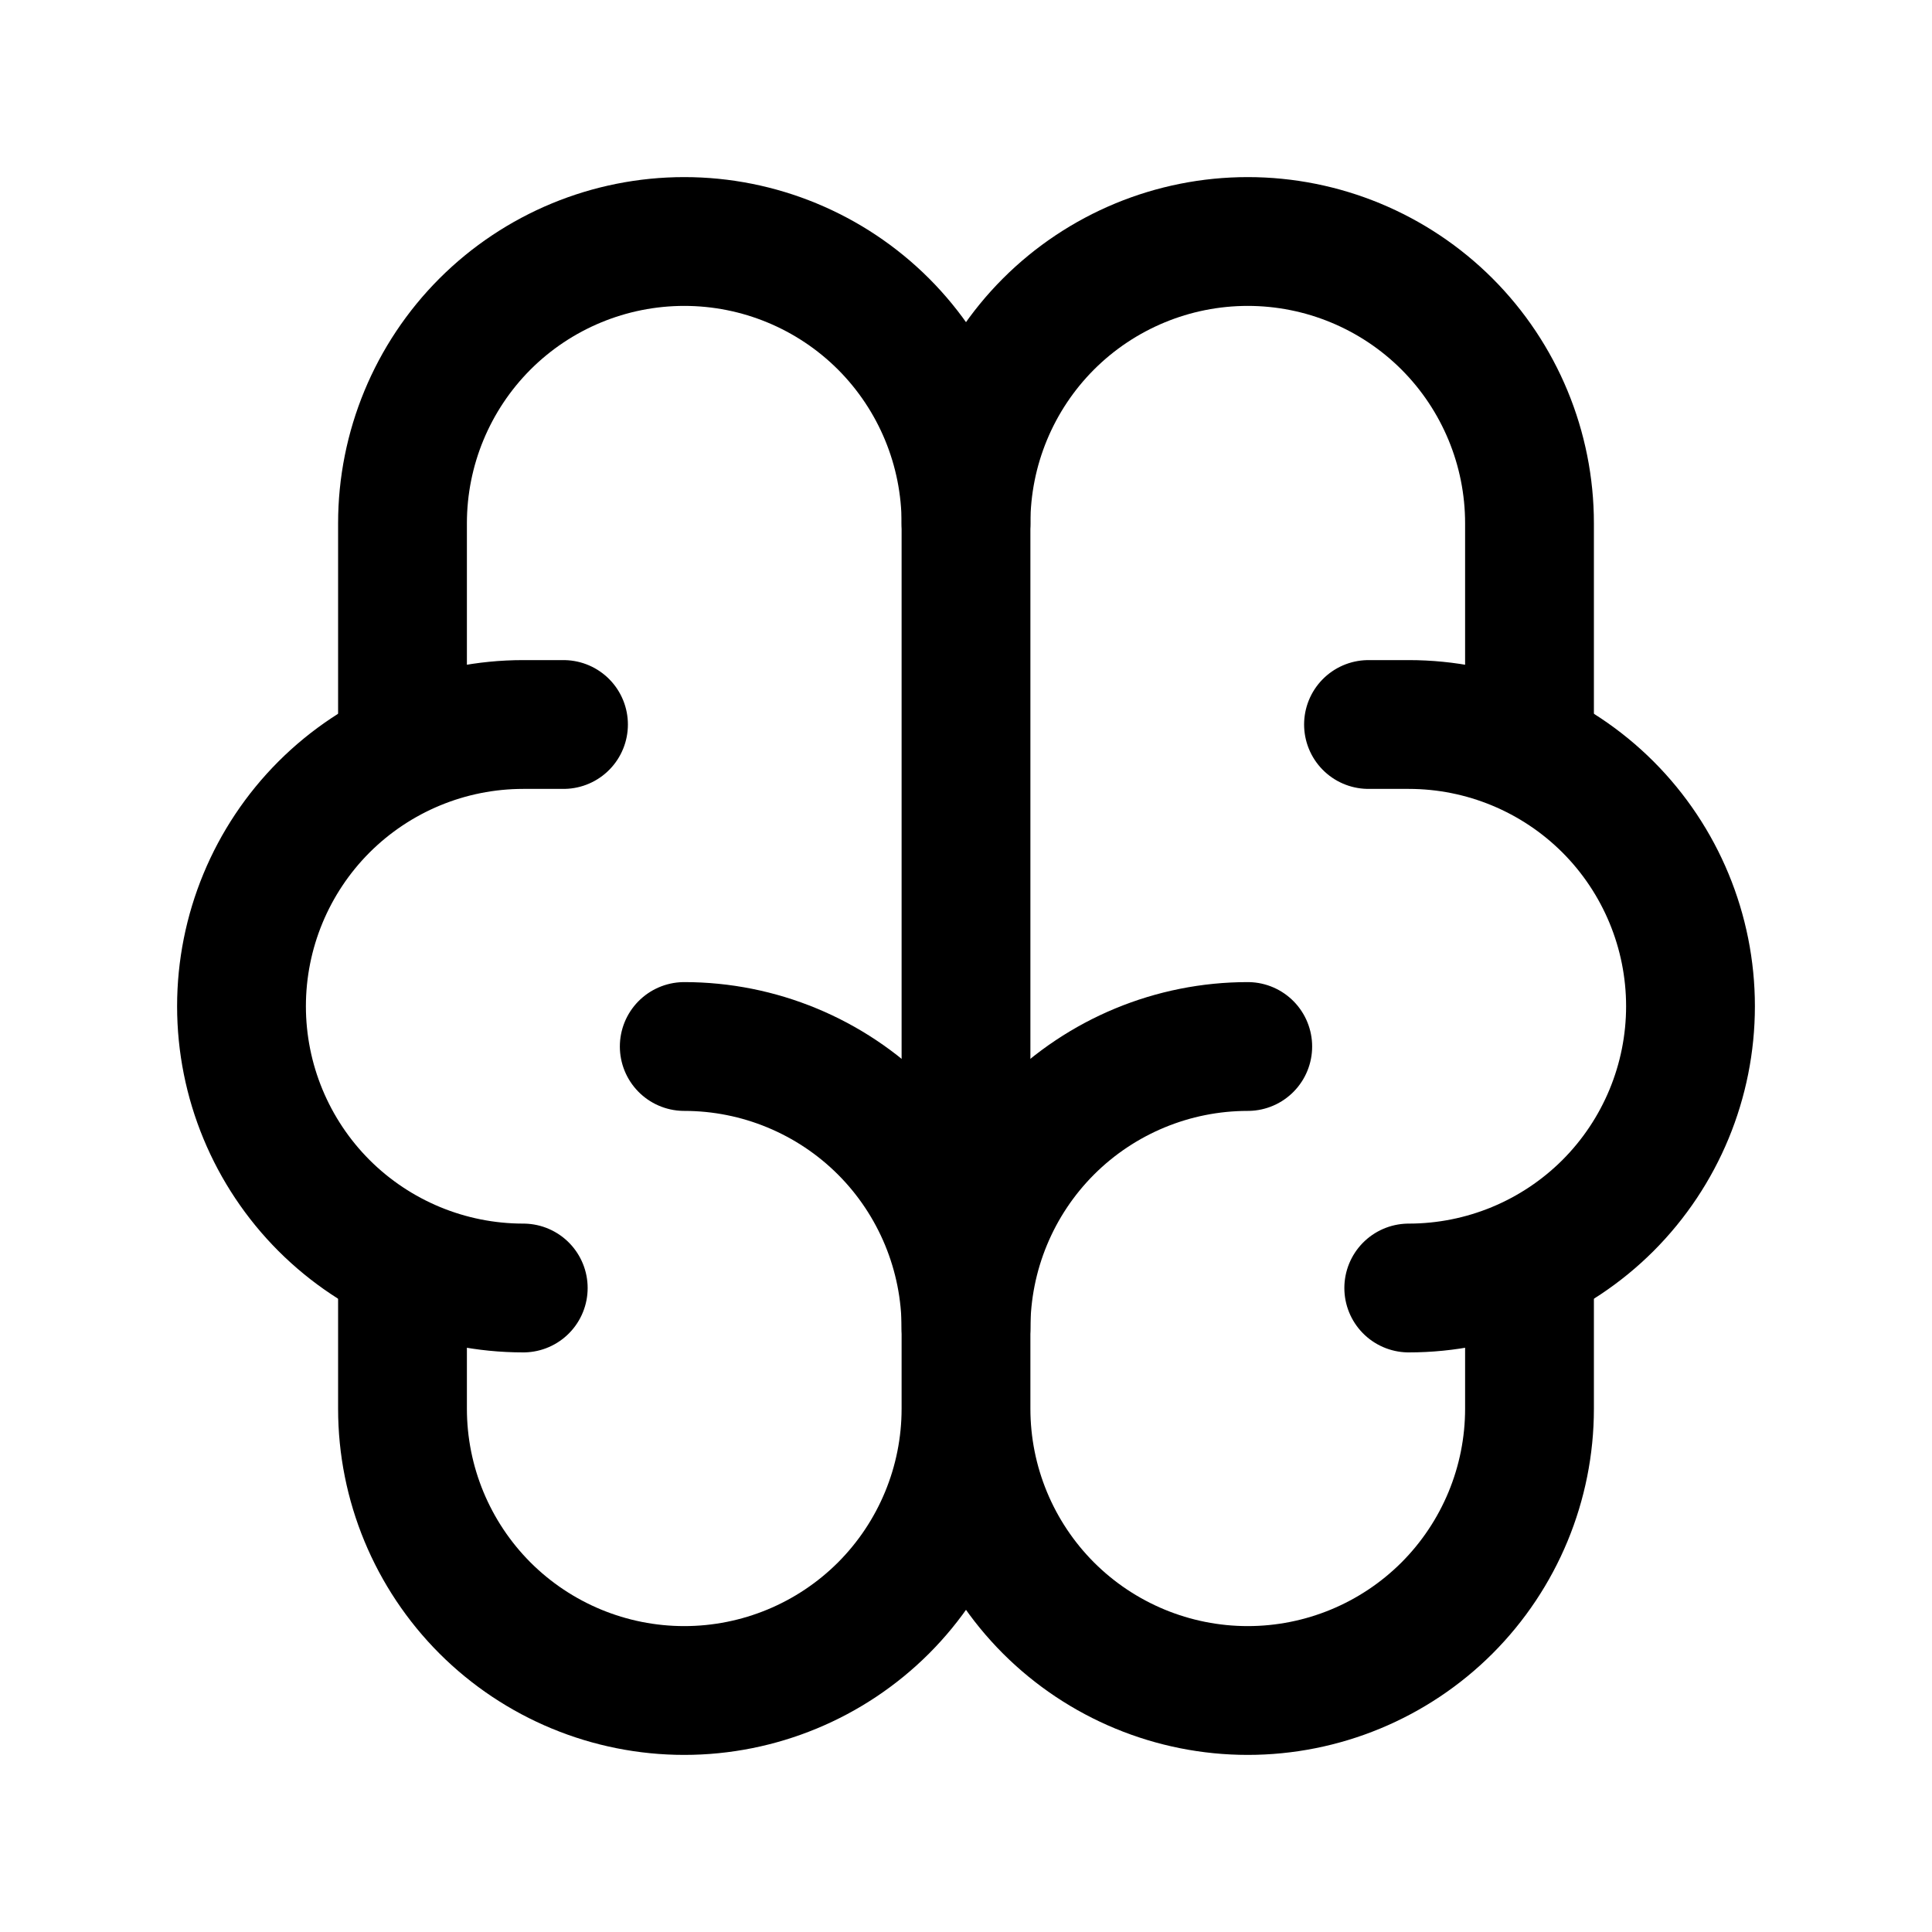 <svg width="30" height="30" viewBox="0 0 30 30" fill="none" xmlns="http://www.w3.org/2000/svg">
<path d="M19.375 16.25C18.215 16.25 17.102 16.711 16.281 17.531C15.461 18.352 15 19.465 15 20.625M15 20.625V21.875M15 20.625C15 19.465 14.539 18.352 13.719 17.531C12.898 16.711 11.785 16.25 10.625 16.25M15 21.875C15 23.035 15.461 24.148 16.281 24.969C17.102 25.789 18.215 26.25 19.375 26.25C20.535 26.25 21.648 25.789 22.469 24.969C23.289 24.148 23.75 23.035 23.75 21.875V19.625M15 21.875C15 23.035 14.539 24.148 13.719 24.969C12.898 25.789 11.785 26.25 10.625 26.25C9.465 26.25 8.352 25.789 7.531 24.969C6.711 24.148 6.25 23.035 6.25 21.875V19.625" stroke="black" stroke-width="2" stroke-linecap="round" stroke-linejoin="round"/>
<path d="M21.875 20C23.035 20 24.148 19.539 24.969 18.719C25.789 17.898 26.25 16.785 26.25 15.625C26.25 14.465 25.789 13.352 24.969 12.531C24.148 11.711 23.035 11.25 21.875 11.25H21.25" stroke="black" stroke-width="2" stroke-linecap="round" stroke-linejoin="round"/>
<path d="M23.75 11.625V8.125C23.75 6.965 23.289 5.852 22.469 5.031C21.648 4.211 20.535 3.75 19.375 3.75C18.215 3.75 17.102 4.211 16.281 5.031C15.461 5.852 15 6.965 15 8.125M8.125 20C6.965 20 5.852 19.539 5.031 18.719C4.211 17.898 3.75 16.785 3.75 15.625C3.75 14.465 4.211 13.352 5.031 12.531C5.852 11.711 6.965 11.25 8.125 11.25H8.75" stroke="black" stroke-width="2" stroke-linecap="round" stroke-linejoin="round"/>
<path d="M6.25 11.625V8.125C6.25 6.965 6.711 5.852 7.531 5.031C8.352 4.211 9.465 3.75 10.625 3.75C11.785 3.75 12.898 4.211 13.719 5.031C14.539 5.852 15 6.965 15 8.125V20.625" stroke="black" stroke-width="2" stroke-linecap="round" stroke-linejoin="round"/>
</svg>
